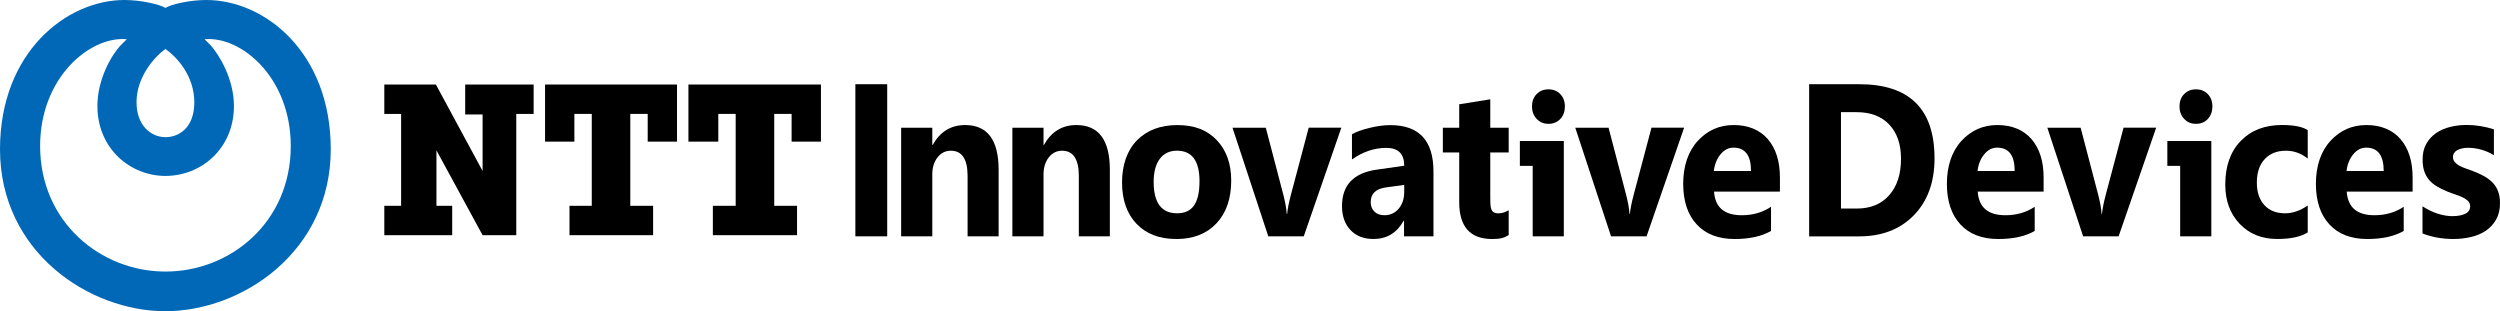 <svg xmlns="http://www.w3.org/2000/svg" id="Layer_2" viewBox="0 0 803.31 100"><defs><style>.cls-1,.cls-2{stroke-width:0px;}.cls-2{fill:#0068b7;}</style></defs><g id="svg20"><g id="g20"><path id="path1" class="cls-1" d="m285.08,75.94h-10.23V27.06h10.23v48.88Z"></path><path id="path2" class="cls-1" d="m320.89,75.94h-9.98v-19.4c0-5.41-1.8-8.11-5.38-8.11-1.73,0-3.15.71-4.28,2.15-1.12,1.43-1.68,3.25-1.68,5.45v19.91h-10.01v-34.9h10.01v5.52h.13c2.39-4.25,5.86-6.38,10.42-6.38,7.18,0,10.76,4.8,10.76,14.39v21.38h0Z"></path><path id="path3" class="cls-1" d="m356.63,75.94h-9.98v-19.4c0-5.41-1.8-8.11-5.38-8.11-1.73,0-3.15.71-4.28,2.15-1.11,1.43-1.68,3.25-1.68,5.45v19.91h-10.01v-34.9h10.01v5.52h.13c2.39-4.25,5.86-6.38,10.42-6.38,7.18,0,10.76,4.8,10.76,14.39v21.38h0Z"></path><path id="path4" class="cls-1" d="m377.93,76.79c-5.4,0-9.65-1.63-12.75-4.89-3.09-3.26-4.64-7.68-4.64-13.27s1.61-10.29,4.81-13.55c3.21-3.26,7.55-4.89,13.01-4.89s9.61,1.63,12.67,4.89,4.59,7.57,4.59,12.94c0,5.79-1.58,10.38-4.74,13.74-3.15,3.37-7.48,5.05-12.97,5.05h.02Zm.25-28.37c-2.36,0-4.2.87-5.51,2.62-1.31,1.75-1.97,4.22-1.97,7.43,0,6.71,2.51,10.06,7.54,10.06s7.19-3.44,7.19-10.33c0-6.53-2.42-9.78-7.25-9.78h0Z"></path><path id="path5" class="cls-1" d="m431,41.04l-12.07,34.9h-11.4l-11.5-34.9h10.7l5.63,21.51c.63,2.43,1,4.49,1.1,6.2h.13c.15-1.61.54-3.61,1.17-6l5.76-21.72h10.45Z"></path><path id="path6" class="cls-1" d="m460.62,75.94h-9.47v-5.01h-.13c-2.18,3.91-5.39,5.86-9.66,5.86-3.14,0-5.62-.96-7.43-2.88s-2.71-4.48-2.71-7.68c0-6.78,3.73-10.68,11.18-11.72l8.81-1.26c0-3.82-1.92-5.73-5.76-5.73s-7.54,1.24-11.03,3.71v-8.11c1.4-.77,3.3-1.46,5.71-2.04,2.42-.59,4.62-.88,6.61-.88,9.25,0,13.87,4.97,13.87,14.9v20.86l.02-.02Zm-9.41-14.18v-2.35l-5.89.81c-3.25.45-4.88,2.03-4.88,4.74,0,1.23.39,2.23,1.18,3.02.79.78,1.87,1.18,3.21,1.18,1.88,0,3.41-.69,4.59-2.09,1.18-1.4,1.78-3.17,1.78-5.3h.01Z"></path><path id="path7" class="cls-1" d="m484.77,75.54c-1.48.84-2.34,1.26-5.32,1.26-7.05,0-10.57-3.94-10.57-11.83v-15.99h-5.26v-7.94h5.26v-7.53l9.98-1.6v9.14h5.92v7.94h-5.92v14.11c0,3.64-.02,5.45,2.66,5.45,1.05,0,2.14-.33,3.26-.99v7.97h-.01Z"></path><path id="path8" class="cls-1" d="m497.55,39.79c-1.55,0-2.82-.54-3.81-1.62s-1.48-2.4-1.48-3.97.49-2.94,1.48-3.95c.98-1.03,2.26-1.54,3.81-1.54s2.84.51,3.82,1.54,1.47,2.34,1.47,3.95-.49,2.98-1.47,4.02-2.25,1.57-3.82,1.57Z"></path><polygon id="polygon8" class="cls-1" points="502.49 45.31 488.37 45.31 488.37 53.3 492.49 53.3 492.49 75.94 502.49 75.94 502.49 45.31"></polygon><path id="path9" class="cls-1" d="m705.61,39.79c-1.55,0-2.82-.54-3.81-1.62s-1.48-2.4-1.48-3.97.49-2.94,1.48-3.95c.98-1.03,2.26-1.54,3.81-1.54s2.84.51,3.82,1.54,1.47,2.34,1.47,3.95-.49,2.98-1.47,4.02c-.97,1.05-2.25,1.57-3.82,1.57Z"></path><polygon id="polygon9" class="cls-1" points="710.55 45.31 696.42 45.31 696.42 53.3 700.54 53.3 700.54 75.94 710.55 75.94 710.55 45.31"></polygon><path id="path10" class="cls-1" d="m541.15,41.04l-12.07,34.9h-11.41l-11.5-34.9h10.7l5.63,21.51c.63,2.43,1,4.49,1.1,6.2h.13c.15-1.61.54-3.61,1.17-6l5.76-21.72h10.46Z"></path><path id="path11" class="cls-1" d="m571.92,61.56h-21.16c.34,5.07,3.3,7.6,8.9,7.6,3.56,0,6.71-.9,9.41-2.72v7.77c-3,1.73-6.9,2.59-11.69,2.59-5.24,0-9.3-1.56-12.19-4.69s-4.34-7.48-4.34-13.07,1.57-10.39,4.69-13.78,6.97-5.08,11.53-5.08,8.38,1.51,10.98,4.53c2.59,3.03,3.88,7.13,3.88,12.31v4.53h0Zm-9.28-6.62c0-5-1.88-7.5-5.63-7.5-1.61,0-2.99.71-4.17,2.15-1.17,1.43-1.89,3.22-2.14,5.35h11.94Z"></path><path id="path12" class="cls-1" d="m581.32,75.94V27.06h16.09c16.14,0,24.2,7.94,24.2,23.83,0,7.61-2.2,13.7-6.61,18.24-4.4,4.54-10.27,6.82-17.59,6.82h-16.09,0Zm10.23-39.92v30.99h5.07c4.44,0,7.91-1.43,10.43-4.29,2.52-2.87,3.79-6.76,3.79-11.69,0-4.66-1.26-8.33-3.76-10.99-2.5-2.67-6.01-4-10.53-4h-5Z"></path><path id="path13" class="cls-1" d="m656.65,61.56h-21.16c.34,5.07,3.3,7.6,8.9,7.6,3.56,0,6.71-.9,9.41-2.72v7.77c-2.99,1.73-6.89,2.59-11.69,2.59-5.24,0-9.3-1.56-12.19-4.69s-4.34-7.48-4.34-13.07,1.57-10.39,4.69-13.78,6.97-5.08,11.53-5.08,8.38,1.51,10.98,4.53c2.59,3.03,3.88,7.13,3.88,12.31v4.53h0Zm-9.28-6.62c0-5-1.88-7.5-5.63-7.5-1.61,0-2.99.71-4.17,2.15-1.17,1.43-1.89,3.22-2.14,5.35h11.94Z"></path><path id="path14" class="cls-1" d="m692.83,41.04l-12.07,34.9h-11.4l-11.5-34.9h10.7l5.63,21.51c.63,2.43,1,4.49,1.1,6.2h.13c.15-1.61.54-3.61,1.17-6l5.76-21.72h10.45Z"></path><path id="path15" class="cls-1" d="m741.54,74.68c-2.26,1.41-5.52,2.11-9.79,2.11-4.98,0-9.02-1.63-12.1-4.88-3.08-3.25-4.62-7.44-4.62-12.58,0-5.93,1.66-10.61,4.96-14.03s7.72-5.13,13.25-5.13c3.83,0,6.59.54,8.29,1.64v9.14c-2.09-1.68-4.43-2.52-7-2.52-2.87,0-5.15.9-6.83,2.71s-2.52,4.3-2.52,7.48.8,5.52,2.41,7.28c1.61,1.76,3.82,2.64,6.62,2.64,2.49,0,4.93-.84,7.32-2.52v8.66h0Z"></path><path id="path16" class="cls-1" d="m775.22,61.56h-21.16c.34,5.07,3.3,7.6,8.9,7.6,3.56,0,6.71-.9,9.41-2.72v7.77c-3,1.73-6.9,2.59-11.69,2.59-5.24,0-9.3-1.56-12.19-4.69-2.89-3.13-4.34-7.48-4.34-13.07s1.57-10.39,4.69-13.78,6.97-5.08,11.53-5.08,8.38,1.51,10.98,4.53c2.59,3.03,3.88,7.13,3.88,12.31v4.53h0Zm-9.28-6.62c0-5-1.88-7.5-5.63-7.5-1.61,0-2.99.71-4.17,2.15-1.17,1.43-1.89,3.22-2.14,5.35h11.94Z"></path><path id="path17" class="cls-1" d="m778.41,75.02v-8.73c1.65,1.07,3.28,1.86,4.93,2.38,1.64.52,3.18.78,4.64.78,1.78,0,3.17-.26,4.2-.78s1.54-1.32,1.54-2.38c0-.68-.23-1.25-.69-1.71-.46-.45-1.06-.85-1.79-1.2-.72-.34-1.53-.64-2.39-.93-.86-.27-1.7-.58-2.5-.92-1.29-.52-2.42-1.09-3.4-1.69-.98-.6-1.81-1.3-2.47-2.09-.66-.79-1.17-1.72-1.52-2.77-.35-1.05-.52-2.28-.52-3.71,0-1.95.39-3.64,1.18-5.05s1.85-2.56,3.16-3.46,2.83-1.56,4.53-1.98c1.7-.42,3.46-.63,5.3-.63,1.44,0,2.89.12,4.37.36s2.93.58,4.37,1.04v8.32c-1.27-.79-2.62-1.39-4.07-1.79-1.45-.4-2.86-.59-4.26-.59-.65,0-1.28.06-1.86.19-.58.12-1.09.31-1.54.54s-.79.54-1.04.93c-.25.37-.38.8-.38,1.28,0,.63.19,1.19.57,1.64s.87.84,1.49,1.18c.61.33,1.3.62,2.04.88.75.26,1.5.53,2.23.8,1.33.5,2.53,1.05,3.61,1.64,1.07.59,2,1.29,2.77,2.08s1.37,1.73,1.78,2.8c.41,1.07.62,2.34.62,3.82,0,2.07-.42,3.83-1.26,5.3s-1.94,2.65-3.32,3.58-2.97,1.59-4.78,2.01-3.68.63-5.62.63c-3.56,0-6.87-.59-9.91-1.77h0Z"></path><path id="path18" class="cls-2" d="m53.15,100C28.6,100,0,80.97,0,47.97,0,16.79,21.41,0,39.97,0c5.24,0,11.23,1.35,13.17,2.54h0c1.95-1.2,7.93-2.54,13.17-2.54,18.72,0,39.97,16.79,39.97,47.97,0,32.99-28.6,52.03-53.15,52.03Zm0-12.74c20.96,0,40.28-15.9,40.28-40.33,0-22.04-15.88-35.38-27.7-34.33,0,0,.6.6,1.95,1.95,2.84,3.15,7.49,10.94,7.49,19.49,0,13.8-10.62,22.49-22.01,22.49h0c-11.23,0-21.86-8.7-21.86-22.49,0-8.55,4.49-16.34,7.49-19.49,1.35-1.35,1.95-1.95,1.95-1.95-11.83-1.06-27.85,12.3-27.85,34.33,0,24.43,19.46,40.33,40.28,40.33Zm0-43.18c4.34,0,9.29-3,9.29-11.24s-5.39-14.4-9.29-17.09h0c-3.75,2.69-9.28,9.15-9.28,17.09s5.09,11.24,9.28,11.24Z"></path><polygon id="polygon18" class="cls-1" points="155.07 54.94 155.07 36.77 149.48 36.77 149.48 27.16 171.47 27.16 171.47 36.6 165.89 36.6 165.89 75.57 155.07 75.57 140.24 48.31 140.24 66.13 145.3 66.13 145.3 75.57 123.49 75.57 123.49 66.13 128.89 66.13 128.89 36.6 123.49 36.6 123.49 27.16 140.06 27.16 155.07 54.94"></polygon><polygon id="polygon19" class="cls-1" points="202.53 36.6 208.12 36.6 208.12 45.51 217.54 45.51 217.54 27.16 175.14 27.16 175.14 45.51 184.56 45.51 184.56 36.6 190.15 36.6 190.15 66.13 182.99 66.13 182.99 75.57 209.86 75.57 209.86 66.13 202.53 66.13 202.53 36.6"></polygon><polygon id="polygon20" class="cls-1" points="248.78 36.6 254.36 36.6 254.36 45.51 263.79 45.51 263.79 27.16 221.21 27.16 221.21 45.51 230.81 45.51 230.81 36.6 236.39 36.6 236.39 66.13 229.06 66.13 229.06 75.57 256.11 75.57 256.11 66.13 248.78 66.13 248.78 36.6"></polygon></g></g></svg>